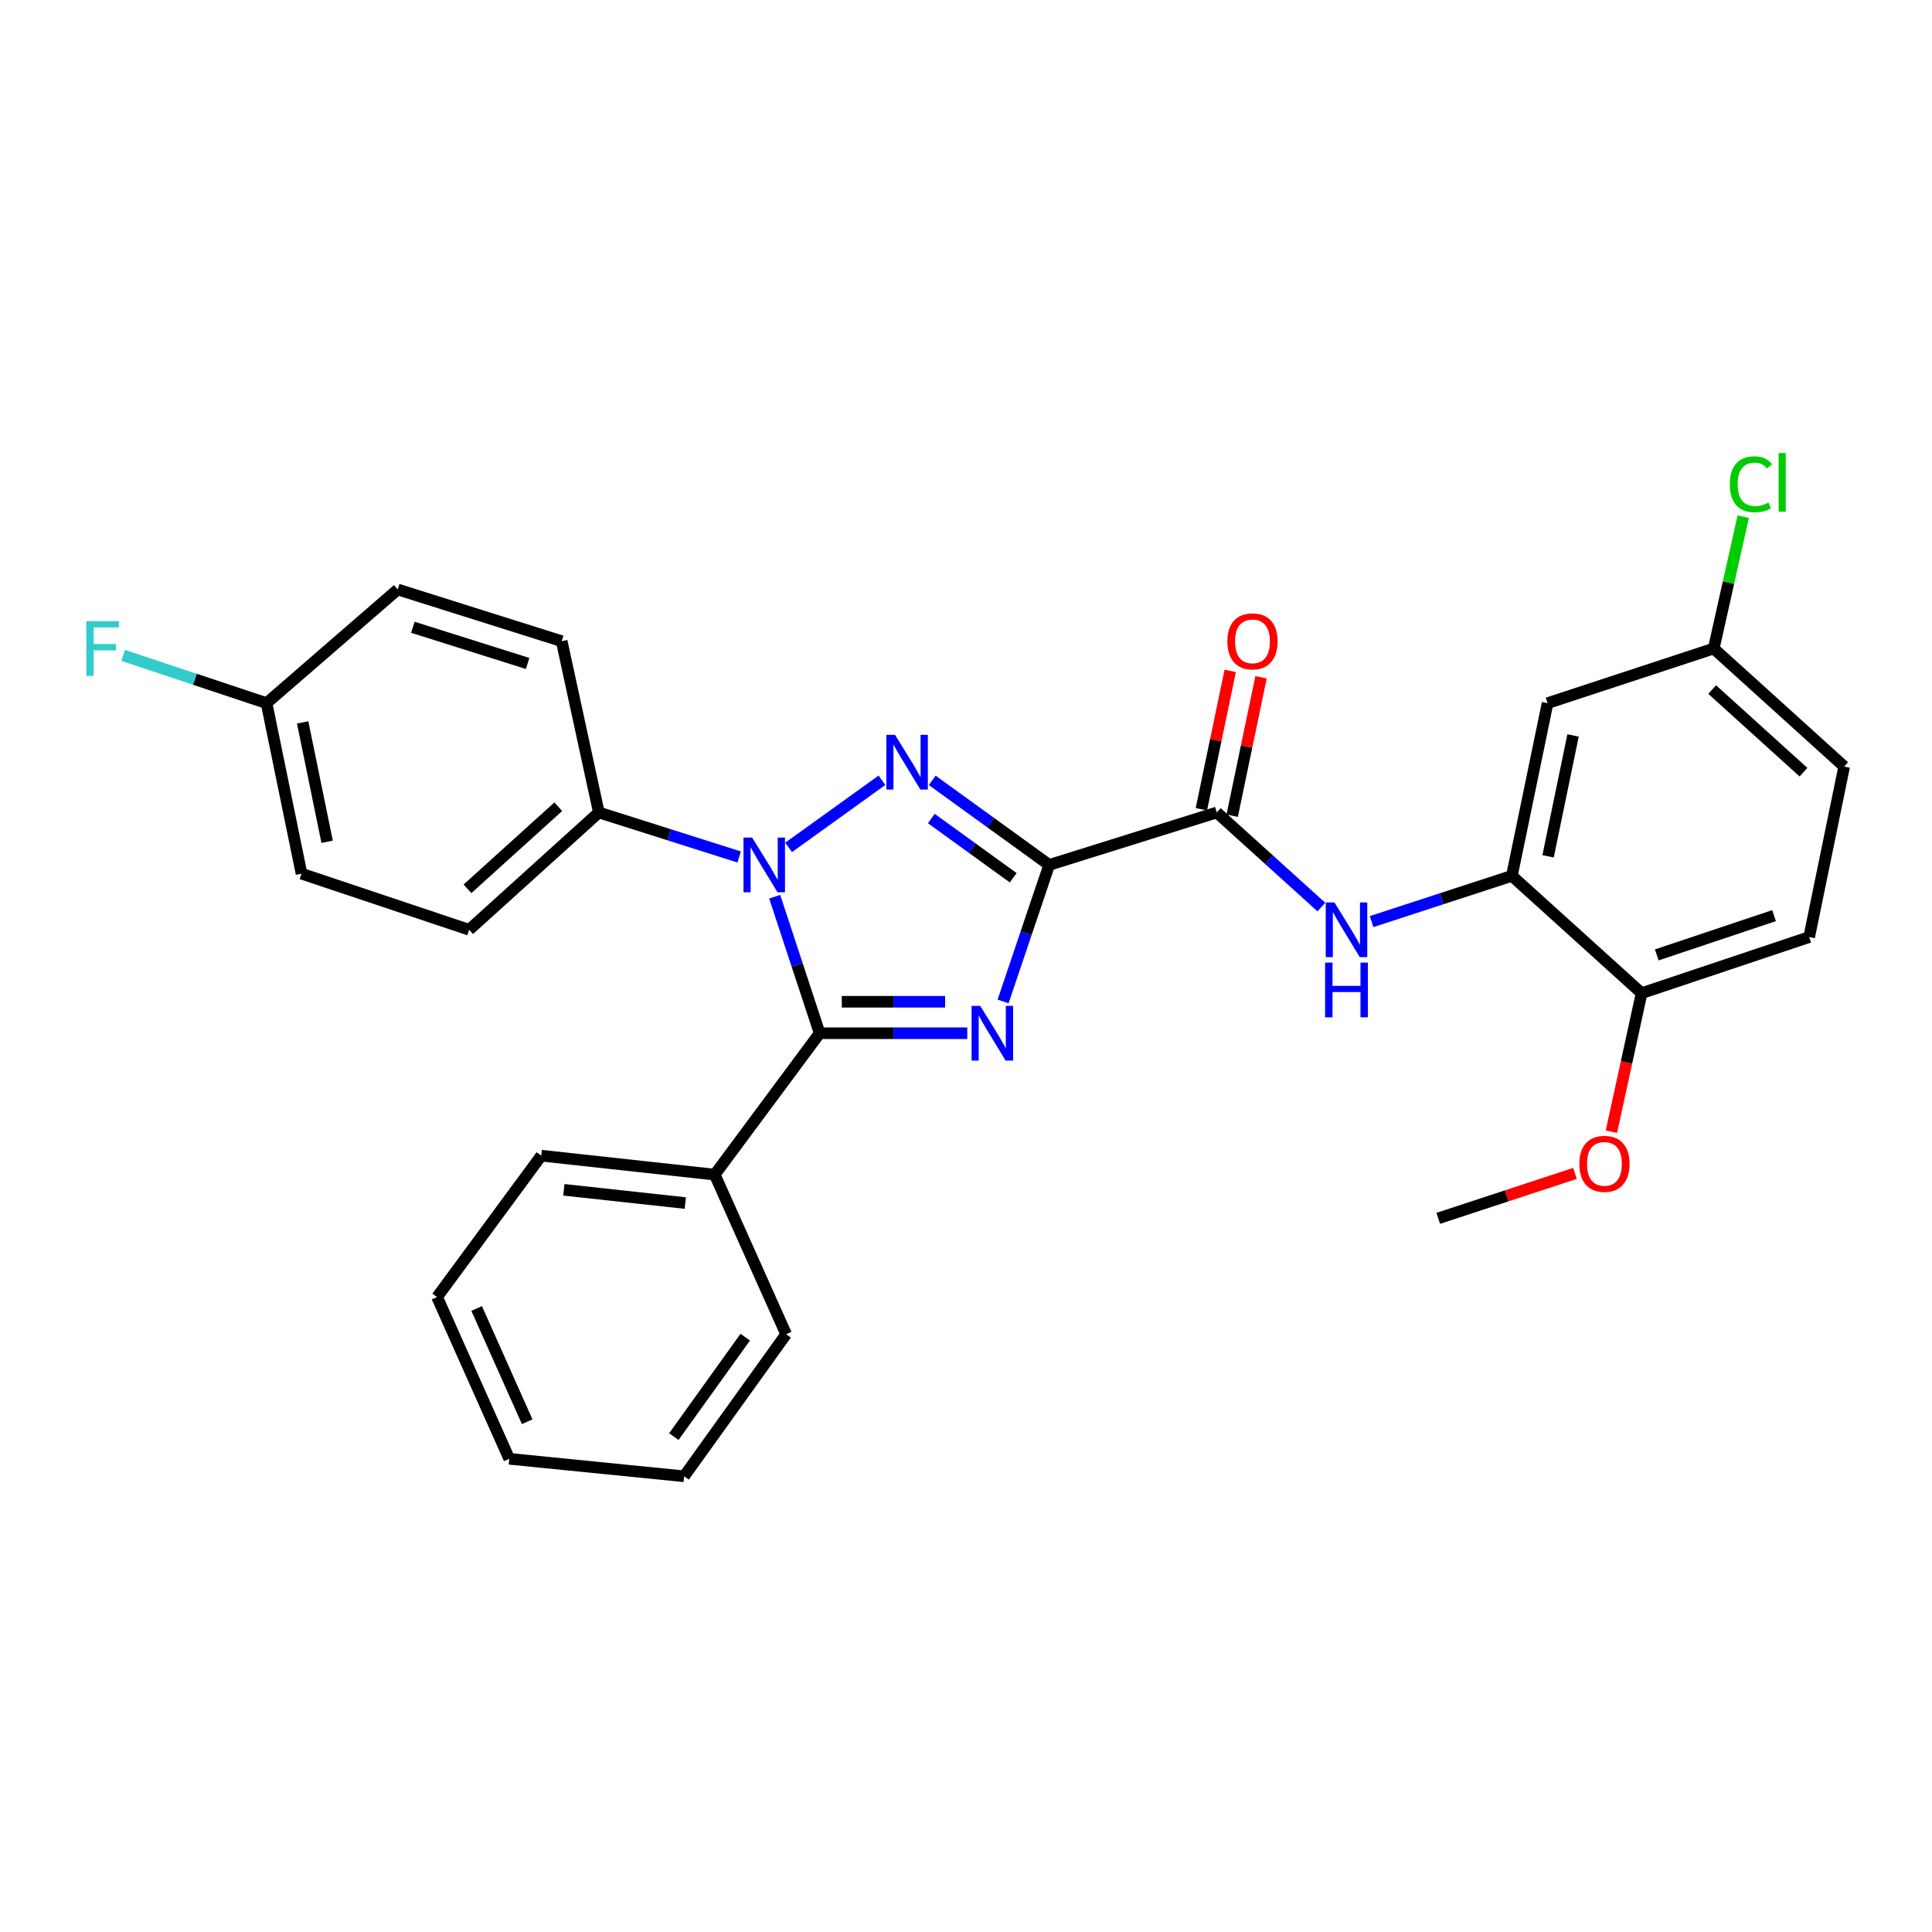 <?xml version='1.0' encoding='iso-8859-1'?>
<svg version='1.1' baseProfile='full'
              xmlns='http://www.w3.org/2000/svg'
                      xmlns:rdkit='http://www.rdkit.org/xml'
                      xmlns:xlink='http://www.w3.org/1999/xlink'
                  xml:space='preserve'
width='1000px' height='1000px' viewBox='0 0 1000 1000'>
<!-- END OF HEADER -->
<rect style='opacity:1.0;fill:#FFFFFF;stroke:none' width='1000' height='1000' x='0' y='0'> </rect>
<path class='bond-0' d='M 543.057,447.687 L 531.124,483.016' style='fill:none;fill-rule:evenodd;stroke:#000000;stroke-width:6px;stroke-linecap:butt;stroke-linejoin:miter;stroke-opacity:1' />
<path class='bond-0' d='M 531.124,483.016 L 519.192,518.345' style='fill:none;fill-rule:evenodd;stroke:#0000FF;stroke-width:6px;stroke-linecap:butt;stroke-linejoin:miter;stroke-opacity:1' />
<path class='bond-1' d='M 543.057,447.687 L 512.79,425.8' style='fill:none;fill-rule:evenodd;stroke:#000000;stroke-width:6px;stroke-linecap:butt;stroke-linejoin:miter;stroke-opacity:1' />
<path class='bond-1' d='M 512.79,425.8 L 482.522,403.912' style='fill:none;fill-rule:evenodd;stroke:#0000FF;stroke-width:6px;stroke-linecap:butt;stroke-linejoin:miter;stroke-opacity:1' />
<path class='bond-1' d='M 524.427,454.327 L 503.24,439.006' style='fill:none;fill-rule:evenodd;stroke:#000000;stroke-width:6px;stroke-linecap:butt;stroke-linejoin:miter;stroke-opacity:1' />
<path class='bond-1' d='M 503.24,439.006 L 482.053,423.684' style='fill:none;fill-rule:evenodd;stroke:#0000FF;stroke-width:6px;stroke-linecap:butt;stroke-linejoin:miter;stroke-opacity:1' />
<path class='bond-4' d='M 543.057,447.687 L 629.802,420.535' style='fill:none;fill-rule:evenodd;stroke:#000000;stroke-width:6px;stroke-linecap:butt;stroke-linejoin:miter;stroke-opacity:1' />
<path class='bond-3' d='M 500.658,534.803 L 462.451,534.803' style='fill:none;fill-rule:evenodd;stroke:#0000FF;stroke-width:6px;stroke-linecap:butt;stroke-linejoin:miter;stroke-opacity:1' />
<path class='bond-3' d='M 462.451,534.803 L 424.244,534.803' style='fill:none;fill-rule:evenodd;stroke:#000000;stroke-width:6px;stroke-linecap:butt;stroke-linejoin:miter;stroke-opacity:1' />
<path class='bond-3' d='M 489.196,518.507 L 462.451,518.507' style='fill:none;fill-rule:evenodd;stroke:#0000FF;stroke-width:6px;stroke-linecap:butt;stroke-linejoin:miter;stroke-opacity:1' />
<path class='bond-3' d='M 462.451,518.507 L 435.706,518.507' style='fill:none;fill-rule:evenodd;stroke:#000000;stroke-width:6px;stroke-linecap:butt;stroke-linejoin:miter;stroke-opacity:1' />
<path class='bond-2' d='M 456.496,403.867 L 408.186,438.613' style='fill:none;fill-rule:evenodd;stroke:#0000FF;stroke-width:6px;stroke-linecap:butt;stroke-linejoin:miter;stroke-opacity:1' />
<path class='bond-7' d='M 382.585,443.569 L 346.276,432.052' style='fill:none;fill-rule:evenodd;stroke:#0000FF;stroke-width:6px;stroke-linecap:butt;stroke-linejoin:miter;stroke-opacity:1' />
<path class='bond-7' d='M 346.276,432.052 L 309.966,420.535' style='fill:none;fill-rule:evenodd;stroke:#000000;stroke-width:6px;stroke-linecap:butt;stroke-linejoin:miter;stroke-opacity:1' />
<path class='bond-29' d='M 400.986,464.14 L 412.615,499.472' style='fill:none;fill-rule:evenodd;stroke:#0000FF;stroke-width:6px;stroke-linecap:butt;stroke-linejoin:miter;stroke-opacity:1' />
<path class='bond-29' d='M 412.615,499.472 L 424.244,534.803' style='fill:none;fill-rule:evenodd;stroke:#000000;stroke-width:6px;stroke-linecap:butt;stroke-linejoin:miter;stroke-opacity:1' />
<path class='bond-9' d='M 424.244,534.803 L 369.939,607.977' style='fill:none;fill-rule:evenodd;stroke:#000000;stroke-width:6px;stroke-linecap:butt;stroke-linejoin:miter;stroke-opacity:1' />
<path class='bond-5' d='M 629.802,420.535 L 656.872,445.013' style='fill:none;fill-rule:evenodd;stroke:#000000;stroke-width:6px;stroke-linecap:butt;stroke-linejoin:miter;stroke-opacity:1' />
<path class='bond-5' d='M 656.872,445.013 L 683.942,469.492' style='fill:none;fill-rule:evenodd;stroke:#0000FF;stroke-width:6px;stroke-linecap:butt;stroke-linejoin:miter;stroke-opacity:1' />
<path class='bond-11' d='M 637.779,422.198 L 645.244,386.382' style='fill:none;fill-rule:evenodd;stroke:#000000;stroke-width:6px;stroke-linecap:butt;stroke-linejoin:miter;stroke-opacity:1' />
<path class='bond-11' d='M 645.244,386.382 L 652.71,350.566' style='fill:none;fill-rule:evenodd;stroke:#FF0000;stroke-width:6px;stroke-linecap:butt;stroke-linejoin:miter;stroke-opacity:1' />
<path class='bond-11' d='M 621.825,418.872 L 629.29,383.057' style='fill:none;fill-rule:evenodd;stroke:#000000;stroke-width:6px;stroke-linecap:butt;stroke-linejoin:miter;stroke-opacity:1' />
<path class='bond-11' d='M 629.29,383.057 L 636.756,347.241' style='fill:none;fill-rule:evenodd;stroke:#FF0000;stroke-width:6px;stroke-linecap:butt;stroke-linejoin:miter;stroke-opacity:1' />
<path class='bond-6' d='M 709.936,477.014 L 746.243,465.175' style='fill:none;fill-rule:evenodd;stroke:#0000FF;stroke-width:6px;stroke-linecap:butt;stroke-linejoin:miter;stroke-opacity:1' />
<path class='bond-6' d='M 746.243,465.175 L 782.55,453.337' style='fill:none;fill-rule:evenodd;stroke:#000000;stroke-width:6px;stroke-linecap:butt;stroke-linejoin:miter;stroke-opacity:1' />
<path class='bond-8' d='M 782.55,453.337 L 801.028,363.948' style='fill:none;fill-rule:evenodd;stroke:#000000;stroke-width:6px;stroke-linecap:butt;stroke-linejoin:miter;stroke-opacity:1' />
<path class='bond-8' d='M 801.281,443.228 L 814.216,380.656' style='fill:none;fill-rule:evenodd;stroke:#000000;stroke-width:6px;stroke-linecap:butt;stroke-linejoin:miter;stroke-opacity:1' />
<path class='bond-10' d='M 782.55,453.337 L 849.693,514.07' style='fill:none;fill-rule:evenodd;stroke:#000000;stroke-width:6px;stroke-linecap:butt;stroke-linejoin:miter;stroke-opacity:1' />
<path class='bond-12' d='M 309.966,420.535 L 242.823,481.25' style='fill:none;fill-rule:evenodd;stroke:#000000;stroke-width:6px;stroke-linecap:butt;stroke-linejoin:miter;stroke-opacity:1' />
<path class='bond-12' d='M 288.964,417.554 L 241.964,460.055' style='fill:none;fill-rule:evenodd;stroke:#000000;stroke-width:6px;stroke-linecap:butt;stroke-linejoin:miter;stroke-opacity:1' />
<path class='bond-13' d='M 309.966,420.535 L 290.727,331.88' style='fill:none;fill-rule:evenodd;stroke:#000000;stroke-width:6px;stroke-linecap:butt;stroke-linejoin:miter;stroke-opacity:1' />
<path class='bond-15' d='M 801.028,363.948 L 887.031,335.673' style='fill:none;fill-rule:evenodd;stroke:#000000;stroke-width:6px;stroke-linecap:butt;stroke-linejoin:miter;stroke-opacity:1' />
<path class='bond-23' d='M 369.939,607.977 L 280.161,598.171' style='fill:none;fill-rule:evenodd;stroke:#000000;stroke-width:6px;stroke-linecap:butt;stroke-linejoin:miter;stroke-opacity:1' />
<path class='bond-23' d='M 354.703,622.706 L 291.858,615.843' style='fill:none;fill-rule:evenodd;stroke:#000000;stroke-width:6px;stroke-linecap:butt;stroke-linejoin:miter;stroke-opacity:1' />
<path class='bond-24' d='M 369.939,607.977 L 406.897,690.584' style='fill:none;fill-rule:evenodd;stroke:#000000;stroke-width:6px;stroke-linecap:butt;stroke-linejoin:miter;stroke-opacity:1' />
<path class='bond-14' d='M 849.693,514.07 L 936.429,485.025' style='fill:none;fill-rule:evenodd;stroke:#000000;stroke-width:6px;stroke-linecap:butt;stroke-linejoin:miter;stroke-opacity:1' />
<path class='bond-14' d='M 857.528,494.26 L 918.244,473.929' style='fill:none;fill-rule:evenodd;stroke:#000000;stroke-width:6px;stroke-linecap:butt;stroke-linejoin:miter;stroke-opacity:1' />
<path class='bond-22' d='M 849.693,514.07 L 841.88,549.909' style='fill:none;fill-rule:evenodd;stroke:#000000;stroke-width:6px;stroke-linecap:butt;stroke-linejoin:miter;stroke-opacity:1' />
<path class='bond-22' d='M 841.88,549.909 L 834.067,585.749' style='fill:none;fill-rule:evenodd;stroke:#FF0000;stroke-width:6px;stroke-linecap:butt;stroke-linejoin:miter;stroke-opacity:1' />
<path class='bond-19' d='M 242.823,481.25 L 156.069,452.205' style='fill:none;fill-rule:evenodd;stroke:#000000;stroke-width:6px;stroke-linecap:butt;stroke-linejoin:miter;stroke-opacity:1' />
<path class='bond-18' d='M 290.727,331.88 L 205.865,305.116' style='fill:none;fill-rule:evenodd;stroke:#000000;stroke-width:6px;stroke-linecap:butt;stroke-linejoin:miter;stroke-opacity:1' />
<path class='bond-18' d='M 273.096,343.407 L 213.693,324.673' style='fill:none;fill-rule:evenodd;stroke:#000000;stroke-width:6px;stroke-linecap:butt;stroke-linejoin:miter;stroke-opacity:1' />
<path class='bond-17' d='M 936.429,485.025 L 954.545,396.769' style='fill:none;fill-rule:evenodd;stroke:#000000;stroke-width:6px;stroke-linecap:butt;stroke-linejoin:miter;stroke-opacity:1' />
<path class='bond-20' d='M 887.031,335.673 L 894.662,301.544' style='fill:none;fill-rule:evenodd;stroke:#000000;stroke-width:6px;stroke-linecap:butt;stroke-linejoin:miter;stroke-opacity:1' />
<path class='bond-20' d='M 894.662,301.544 L 902.294,267.414' style='fill:none;fill-rule:evenodd;stroke:#00CC00;stroke-width:6px;stroke-linecap:butt;stroke-linejoin:miter;stroke-opacity:1' />
<path class='bond-31' d='M 887.031,335.673 L 954.545,396.769' style='fill:none;fill-rule:evenodd;stroke:#000000;stroke-width:6px;stroke-linecap:butt;stroke-linejoin:miter;stroke-opacity:1' />
<path class='bond-31' d='M 886.223,356.921 L 933.483,399.688' style='fill:none;fill-rule:evenodd;stroke:#000000;stroke-width:6px;stroke-linecap:butt;stroke-linejoin:miter;stroke-opacity:1' />
<path class='bond-16' d='M 137.97,363.948 L 205.865,305.116' style='fill:none;fill-rule:evenodd;stroke:#000000;stroke-width:6px;stroke-linecap:butt;stroke-linejoin:miter;stroke-opacity:1' />
<path class='bond-21' d='M 137.97,363.948 L 100.867,351.586' style='fill:none;fill-rule:evenodd;stroke:#000000;stroke-width:6px;stroke-linecap:butt;stroke-linejoin:miter;stroke-opacity:1' />
<path class='bond-21' d='M 100.867,351.586 L 63.765,339.224' style='fill:none;fill-rule:evenodd;stroke:#33CCCC;stroke-width:6px;stroke-linecap:butt;stroke-linejoin:miter;stroke-opacity:1' />
<path class='bond-30' d='M 137.97,363.948 L 156.069,452.205' style='fill:none;fill-rule:evenodd;stroke:#000000;stroke-width:6px;stroke-linecap:butt;stroke-linejoin:miter;stroke-opacity:1' />
<path class='bond-30' d='M 156.65,373.913 L 169.319,435.693' style='fill:none;fill-rule:evenodd;stroke:#000000;stroke-width:6px;stroke-linecap:butt;stroke-linejoin:miter;stroke-opacity:1' />
<path class='bond-25' d='M 815.19,607.347 L 779.821,618.979' style='fill:none;fill-rule:evenodd;stroke:#FF0000;stroke-width:6px;stroke-linecap:butt;stroke-linejoin:miter;stroke-opacity:1' />
<path class='bond-25' d='M 779.821,618.979 L 744.451,630.611' style='fill:none;fill-rule:evenodd;stroke:#000000;stroke-width:6px;stroke-linecap:butt;stroke-linejoin:miter;stroke-opacity:1' />
<path class='bond-26' d='M 280.161,598.171 L 226.227,671.344' style='fill:none;fill-rule:evenodd;stroke:#000000;stroke-width:6px;stroke-linecap:butt;stroke-linejoin:miter;stroke-opacity:1' />
<path class='bond-27' d='M 406.897,690.584 L 354.095,764.128' style='fill:none;fill-rule:evenodd;stroke:#000000;stroke-width:6px;stroke-linecap:butt;stroke-linejoin:miter;stroke-opacity:1' />
<path class='bond-27' d='M 385.738,692.111 L 348.777,743.592' style='fill:none;fill-rule:evenodd;stroke:#000000;stroke-width:6px;stroke-linecap:butt;stroke-linejoin:miter;stroke-opacity:1' />
<path class='bond-32' d='M 226.227,671.344 L 263.583,755.074' style='fill:none;fill-rule:evenodd;stroke:#000000;stroke-width:6px;stroke-linecap:butt;stroke-linejoin:miter;stroke-opacity:1' />
<path class='bond-32' d='M 246.713,677.264 L 272.863,735.875' style='fill:none;fill-rule:evenodd;stroke:#000000;stroke-width:6px;stroke-linecap:butt;stroke-linejoin:miter;stroke-opacity:1' />
<path class='bond-28' d='M 354.095,764.128 L 263.583,755.074' style='fill:none;fill-rule:evenodd;stroke:#000000;stroke-width:6px;stroke-linecap:butt;stroke-linejoin:miter;stroke-opacity:1' />
<path  class='atom-1' d='M 507.372 520.643
L 516.652 535.643
Q 517.572 537.123, 519.052 539.803
Q 520.532 542.483, 520.612 542.643
L 520.612 520.643
L 524.372 520.643
L 524.372 548.963
L 520.492 548.963
L 510.532 532.563
Q 509.372 530.643, 508.132 528.443
Q 506.932 526.243, 506.572 525.563
L 506.572 548.963
L 502.892 548.963
L 502.892 520.643
L 507.372 520.643
' fill='#0000FF'/>
<path  class='atom-2' d='M 463.253 380.345
L 472.533 395.345
Q 473.453 396.825, 474.933 399.505
Q 476.413 402.185, 476.493 402.345
L 476.493 380.345
L 480.253 380.345
L 480.253 408.665
L 476.373 408.665
L 466.413 392.265
Q 465.253 390.345, 464.013 388.145
Q 462.813 385.945, 462.453 385.265
L 462.453 408.665
L 458.773 408.665
L 458.773 380.345
L 463.253 380.345
' fill='#0000FF'/>
<path  class='atom-3' d='M 389.31 433.527
L 398.59 448.527
Q 399.51 450.007, 400.99 452.687
Q 402.47 455.367, 402.55 455.527
L 402.55 433.527
L 406.31 433.527
L 406.31 461.847
L 402.43 461.847
L 392.47 445.447
Q 391.31 443.527, 390.07 441.327
Q 388.87 439.127, 388.51 438.447
L 388.51 461.847
L 384.83 461.847
L 384.83 433.527
L 389.31 433.527
' fill='#0000FF'/>
<path  class='atom-6' d='M 690.685 467.09
L 699.965 482.09
Q 700.885 483.57, 702.365 486.25
Q 703.845 488.93, 703.925 489.09
L 703.925 467.09
L 707.685 467.09
L 707.685 495.41
L 703.805 495.41
L 693.845 479.01
Q 692.685 477.09, 691.445 474.89
Q 690.245 472.69, 689.885 472.01
L 689.885 495.41
L 686.205 495.41
L 686.205 467.09
L 690.685 467.09
' fill='#0000FF'/>
<path  class='atom-6' d='M 685.865 498.242
L 689.705 498.242
L 689.705 510.282
L 704.185 510.282
L 704.185 498.242
L 708.025 498.242
L 708.025 526.562
L 704.185 526.562
L 704.185 513.482
L 689.705 513.482
L 689.705 526.562
L 685.865 526.562
L 685.865 498.242
' fill='#0000FF'/>
<path  class='atom-12' d='M 635.281 331.96
Q 635.281 325.16, 638.641 321.36
Q 642.001 317.56, 648.281 317.56
Q 654.561 317.56, 657.921 321.36
Q 661.281 325.16, 661.281 331.96
Q 661.281 338.84, 657.881 342.76
Q 654.481 346.64, 648.281 346.64
Q 642.041 346.64, 638.641 342.76
Q 635.281 338.88, 635.281 331.96
M 648.281 343.44
Q 652.601 343.44, 654.921 340.56
Q 657.281 337.64, 657.281 331.96
Q 657.281 326.4, 654.921 323.6
Q 652.601 320.76, 648.281 320.76
Q 643.961 320.76, 641.601 323.56
Q 639.281 326.36, 639.281 331.96
Q 639.281 337.68, 641.601 340.56
Q 643.961 343.44, 648.281 343.44
' fill='#FF0000'/>
<path  class='atom-21' d='M 895.341 250.651
Q 895.341 243.611, 898.621 239.931
Q 901.941 236.211, 908.221 236.211
Q 914.061 236.211, 917.181 240.331
L 914.541 242.491
Q 912.261 239.491, 908.221 239.491
Q 903.941 239.491, 901.661 242.371
Q 899.421 245.211, 899.421 250.651
Q 899.421 256.251, 901.741 259.131
Q 904.101 262.011, 908.661 262.011
Q 911.781 262.011, 915.421 260.131
L 916.541 263.131
Q 915.061 264.091, 912.821 264.651
Q 910.581 265.211, 908.101 265.211
Q 901.941 265.211, 898.621 261.451
Q 895.341 257.691, 895.341 250.651
' fill='#00CC00'/>
<path  class='atom-21' d='M 920.621 234.491
L 924.301 234.491
L 924.301 264.851
L 920.621 264.851
L 920.621 234.491
' fill='#00CC00'/>
<path  class='atom-22' d='M 44.689 321.513
L 61.529 321.513
L 61.529 324.753
L 48.489 324.753
L 48.489 333.353
L 60.089 333.353
L 60.089 336.633
L 48.489 336.633
L 48.489 349.833
L 44.689 349.833
L 44.689 321.513
' fill='#33CCCC'/>
<path  class='atom-23' d='M 817.453 602.407
Q 817.453 595.607, 820.813 591.807
Q 824.173 588.007, 830.453 588.007
Q 836.733 588.007, 840.093 591.807
Q 843.453 595.607, 843.453 602.407
Q 843.453 609.287, 840.053 613.207
Q 836.653 617.087, 830.453 617.087
Q 824.213 617.087, 820.813 613.207
Q 817.453 609.327, 817.453 602.407
M 830.453 613.887
Q 834.773 613.887, 837.093 611.007
Q 839.453 608.087, 839.453 602.407
Q 839.453 596.847, 837.093 594.047
Q 834.773 591.207, 830.453 591.207
Q 826.133 591.207, 823.773 594.007
Q 821.453 596.807, 821.453 602.407
Q 821.453 608.127, 823.773 611.007
Q 826.133 613.887, 830.453 613.887
' fill='#FF0000'/>
</svg>
